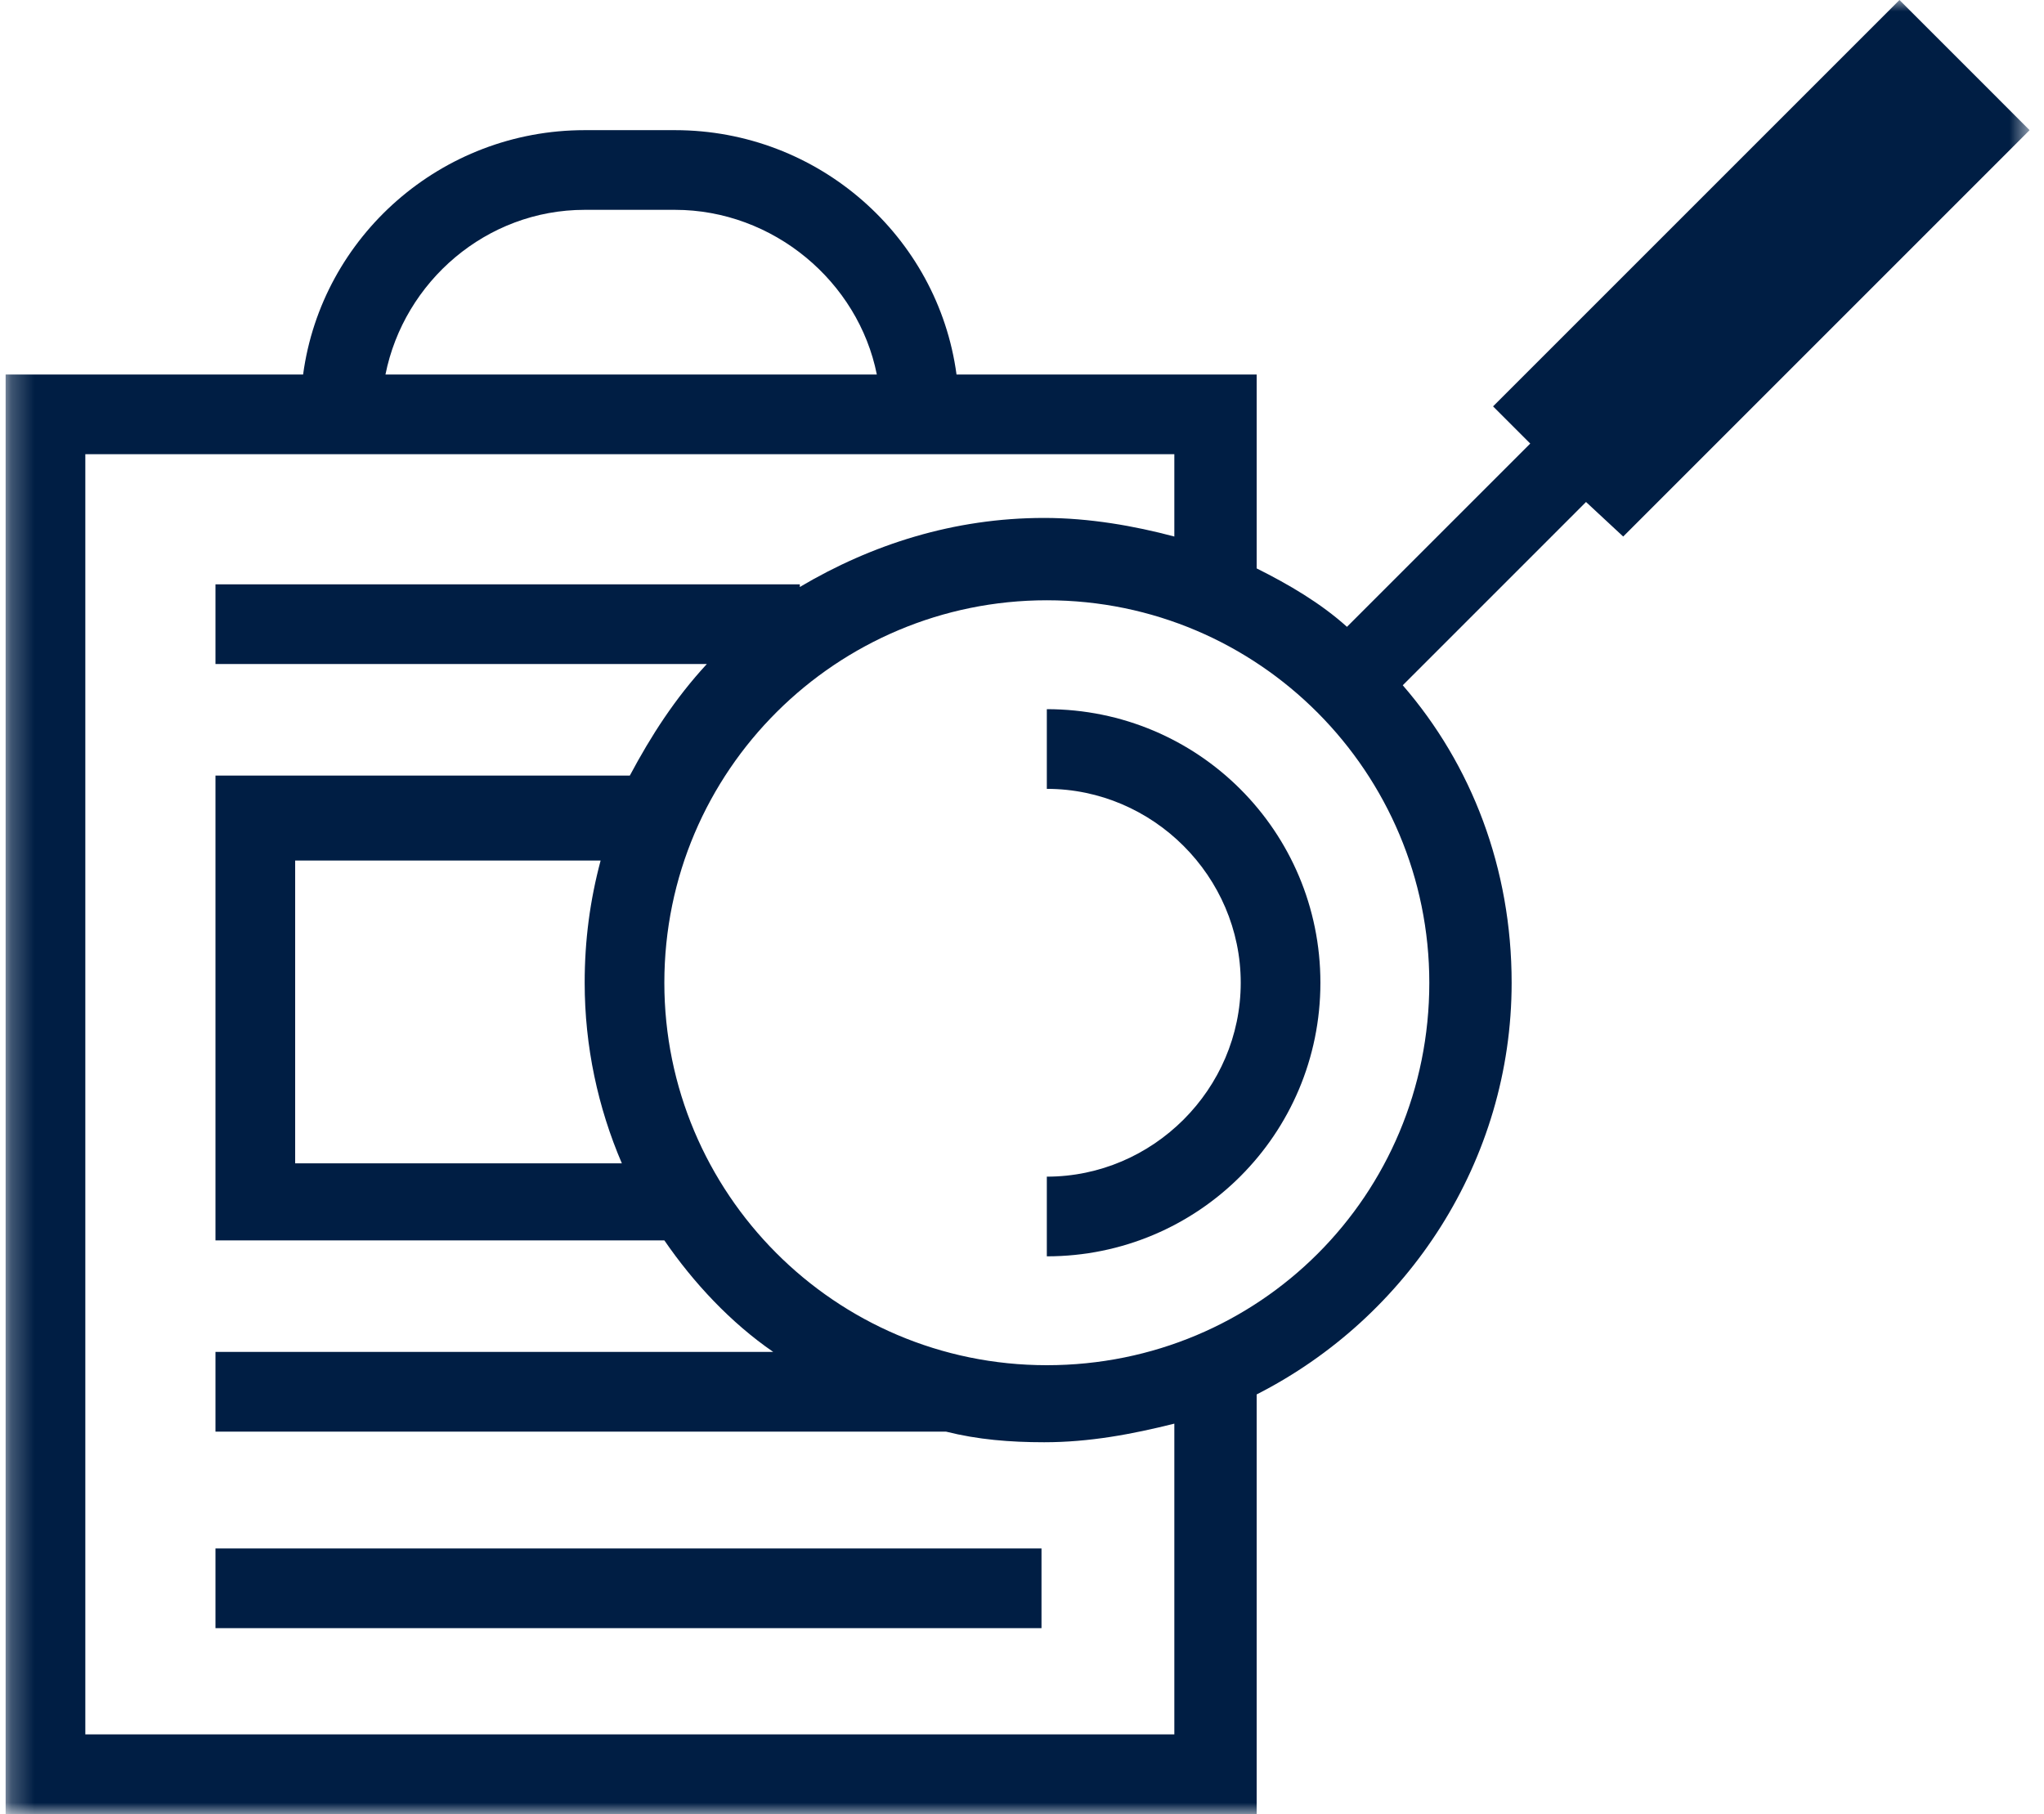 <svg width="89" height="79" viewBox="0 0 89 79" fill="none" xmlns="http://www.w3.org/2000/svg">
<g clip-path="url(#clip0_2712_350)">
<mask id="mask0_2712_350" style="mask-type:luminance" maskUnits="userSpaceOnUse" x="0" y="0" width="89" height="79">
<path d="M88.373 0H0.245V79H88.373V0Z" fill="white"/>
</mask>
<g mask="url(#mask0_2712_350)">
<path d="M45.349 67.433H9.382V70.903H45.349V67.433Z" fill="#001E44"/>
<path d="M70.678 23.365L88.373 5.668L86.754 4.048L84.325 1.619L82.706 0L65.011 17.697L66.63 19.316L58.65 27.297C57.493 26.256 56.106 25.447 54.718 24.753V16.309H41.649C40.84 10.294 35.635 5.668 29.39 5.668H25.458C19.212 5.668 14.008 10.294 13.198 16.309H0.245V79H54.718V60.725C61.31 57.37 65.82 50.546 65.82 42.797C65.82 37.823 64.086 33.312 61.079 29.842L69.059 21.861L70.678 23.365ZM25.458 9.138H29.39C33.669 9.138 37.37 12.261 38.179 16.309H16.784C17.593 12.261 21.179 9.138 25.458 9.138ZM51.248 75.53H3.715V19.779H13.083H41.765H51.133V23.365C49.398 22.902 47.432 22.555 45.466 22.555C41.533 22.555 37.948 23.712 34.826 25.562V25.447H9.382V28.916H30.778C29.39 30.42 28.349 32.039 27.424 33.775H9.382V54.016H28.927C30.199 55.867 31.819 57.602 33.669 58.874H9.382V62.344H41.187C42.574 62.691 43.962 62.807 45.466 62.807C47.432 62.807 49.282 62.46 51.133 61.997V75.53H51.248ZM26.152 37.476C25.689 39.211 25.458 40.946 25.458 42.797C25.458 45.572 26.036 48.233 27.077 50.662H12.852V37.476H26.152ZM45.581 59.452C36.329 59.452 28.927 51.934 28.927 42.797C28.927 33.543 36.445 26.141 45.581 26.141C54.834 26.141 62.235 33.659 62.235 42.797C62.235 52.05 54.834 59.452 45.581 59.452Z" fill="#001E44"/>
<path d="M45.581 30.883V34.353C50.207 34.353 54.024 38.17 54.024 42.797C54.024 47.424 50.207 51.241 45.581 51.241V54.711C52.173 54.711 57.493 49.39 57.493 42.797C57.493 36.204 52.173 30.883 45.581 30.883Z" fill="#001E44"/>
</g>
</g>
<defs>
<clipPath id="clip0_2712_350">
<rect width="89" height="79" fill="white"/>
</clipPath>
</defs>
</svg>
